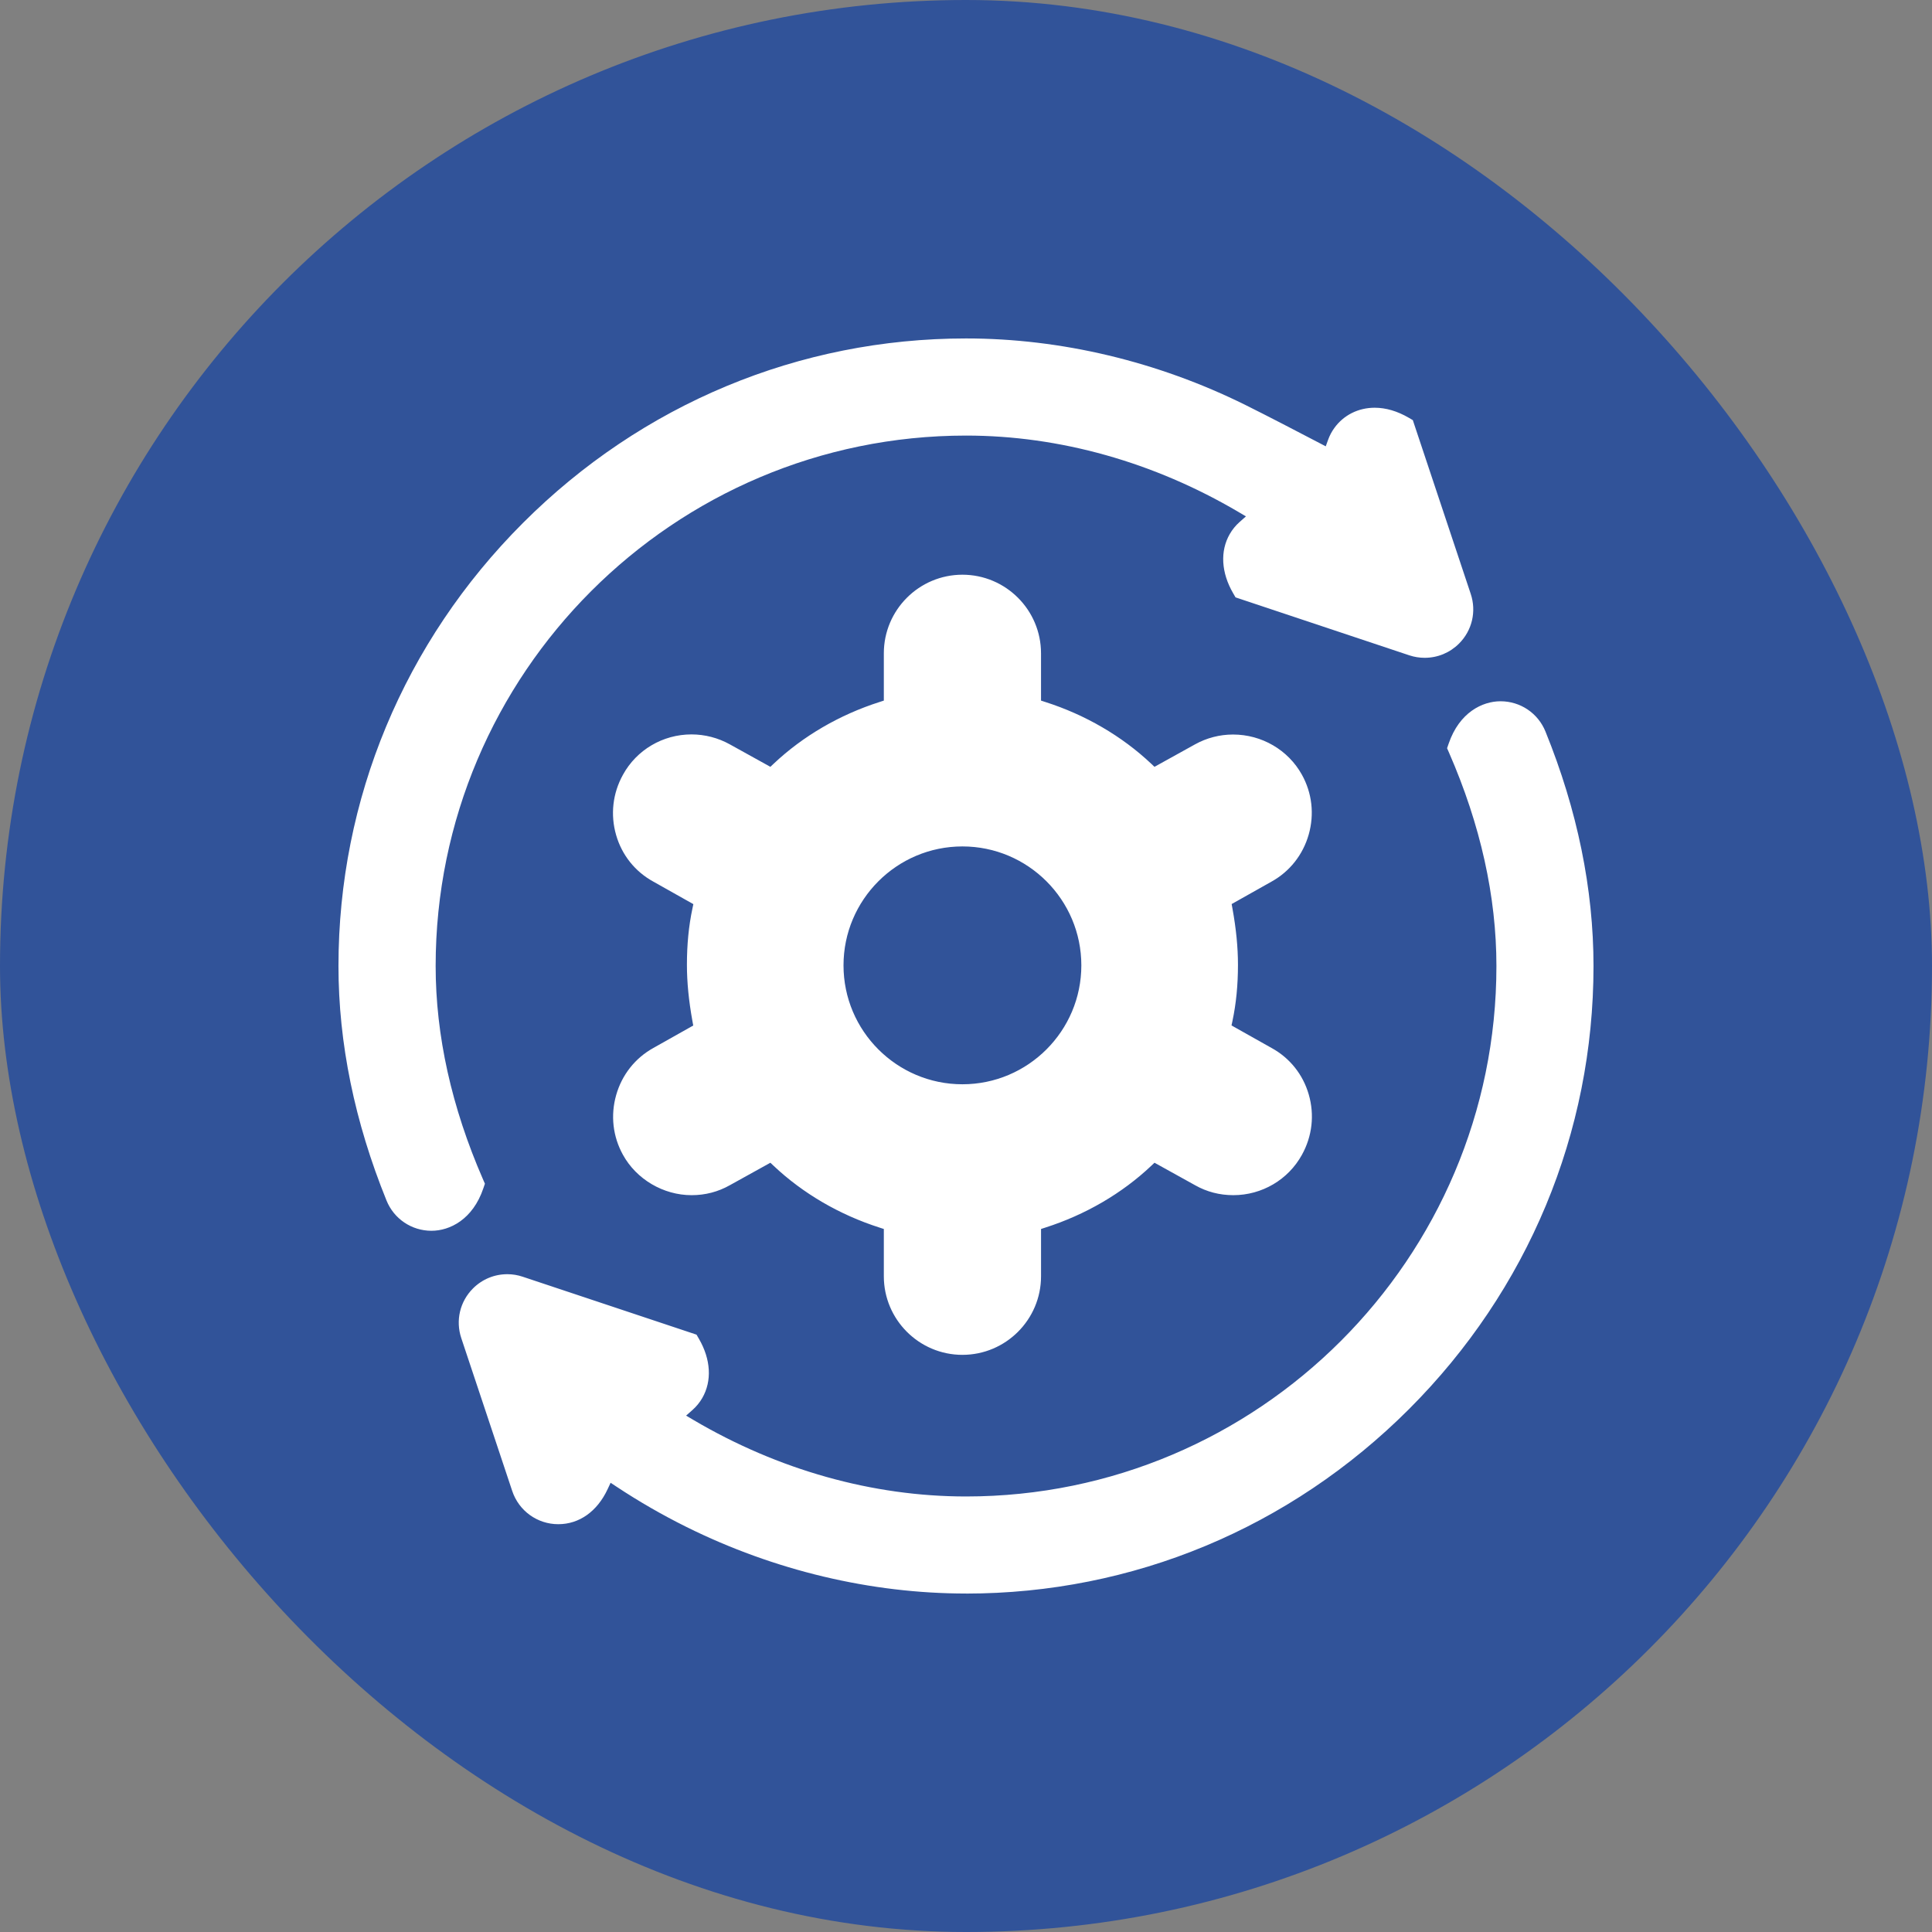 <?xml version="1.0" encoding="UTF-8"?>
<svg id="b" data-name="Ebene 1" xmlns="http://www.w3.org/2000/svg" width="100" height="100" viewBox="0 0 100 100">
  <rect x="0" y="0" width="100" height="100" fill="#808080" stroke="none"/>
  <rect x="0" y="0" width="100" height="100" rx="50" ry="50" fill="#315399"/>
  <path d="M50,82.481c-4.921,0-9.924-1.191-14.469-3.446-1.244-.617-2.462-1.318-3.622-2.086l-.304-.201-.154.33c-.537,1.153-1.468,1.814-2.554,1.814s-2.041-.691-2.384-1.719l-2.637-7.913c-.303-.908-.071-1.895.607-2.572.475-.474,1.106-.736,1.777-.736.27,0,.537.044.793.13l8.999,2.999.123.212c.62,1.065.684,2.183.176,3.066-.135.235-.309.446-.514.627l-.324.286.372.22c4.398,2.593,9.279,3.965,14.115,3.965,15.139,0,27.455-12.316,27.455-27.455,0-3.6-.825-7.316-2.453-11.044l-.101-.231.082-.238c.553-1.616,1.748-2.192,2.682-2.192,1.029,0,1.943.615,2.329,1.568,1.649,4.063,2.486,8.146,2.486,12.138,0,8.63-3.392,16.774-9.549,22.932-6.158,6.157-14.301,9.548-22.932,9.548ZM49.815,70.127c-2.242,0-4.068-1.825-4.068-4.067v-2.448l-.218-.071c-2.075-.663-3.973-1.77-5.487-3.2l-.167-.158-2.099,1.163c-.605.343-1.271.516-1.98.516-1.459,0-2.853-.82-3.551-2.087-.525-.945-.65-2.043-.353-3.092.298-1.049.981-1.916,1.924-2.439l2.066-1.163-.04-.22c-.193-1.065-.287-2.021-.287-2.924,0-1.057.094-2.01.285-2.913l.048-.226-2.07-1.165c-.944-.517-1.628-1.372-1.927-2.409-.305-1.055-.179-2.164.354-3.124.706-1.288,2.065-2.087,3.546-2.087.692,0,1.378.178,1.985.515l2.099,1.163.167-.158c1.515-1.431,3.413-2.537,5.487-3.199l.218-.071v-2.448c0-2.243,1.825-4.068,4.068-4.068s4.068,1.825,4.068,4.068v2.448l.218.071c2.075.662,3.973,1.769,5.488,3.199l.167.158,2.099-1.163c.599-.333,1.279-.509,1.966-.509,1.487,0,2.853.797,3.566,2.081.525.945.65,2.043.353,3.092-.298,1.049-.981,1.916-1.924,2.439l-2.066,1.163.04.22c.193,1.063.287,2.018.287,2.923,0,1.055-.094,2.008-.286,2.914l-.048.226,2.071,1.165c.945.517,1.628,1.372,1.927,2.409.305,1.055.179,2.163-.354,3.123-.709,1.288-2.07,2.088-3.551,2.088-.71,0-1.375-.173-1.977-.514l-2.102-1.165-.167.158c-1.514,1.431-3.412,2.537-5.488,3.2l-.218.071v2.448c0,2.242-1.825,4.067-4.068,4.067ZM49.815,43.811c-3.394,0-6.155,2.761-6.155,6.156s2.761,6.155,6.155,6.155,6.155-2.761,6.155-6.155-2.761-6.156-6.155-6.156ZM22.334,63.705c-1.028,0-1.943-.615-2.329-1.569-1.649-4.064-2.486-8.147-2.486-12.136,0-8.63,3.392-16.774,9.549-22.932,6.158-6.159,14.301-9.55,22.932-9.55,4.92,0,9.923,1.193,14.469,3.447,1.116.554,2.71,1.383,3.832,1.97l.319.167.122-.338c.079-.22.188-.425.323-.612.48-.666,1.241-1.048,2.088-1.048.579,0,1.172.175,1.763.518l.211.124,2.998,8.995c.303.909.071,1.895-.607,2.572-.474.473-1.105.735-1.777.735-.27,0-.537-.043-.793-.128l-8.997-3-.122-.211c-.621-1.067-.685-2.184-.177-3.067.135-.235.309-.447.514-.628l.324-.286-.372-.22c-4.397-2.592-9.278-3.963-14.114-3.963-15.139,0-27.455,12.316-27.455,27.455,0,3.597.824,7.31,2.45,11.039l.1.229-.08.235c-.547,1.623-1.744,2.201-2.681,2.201Z" fill="#fff"/>
</svg>